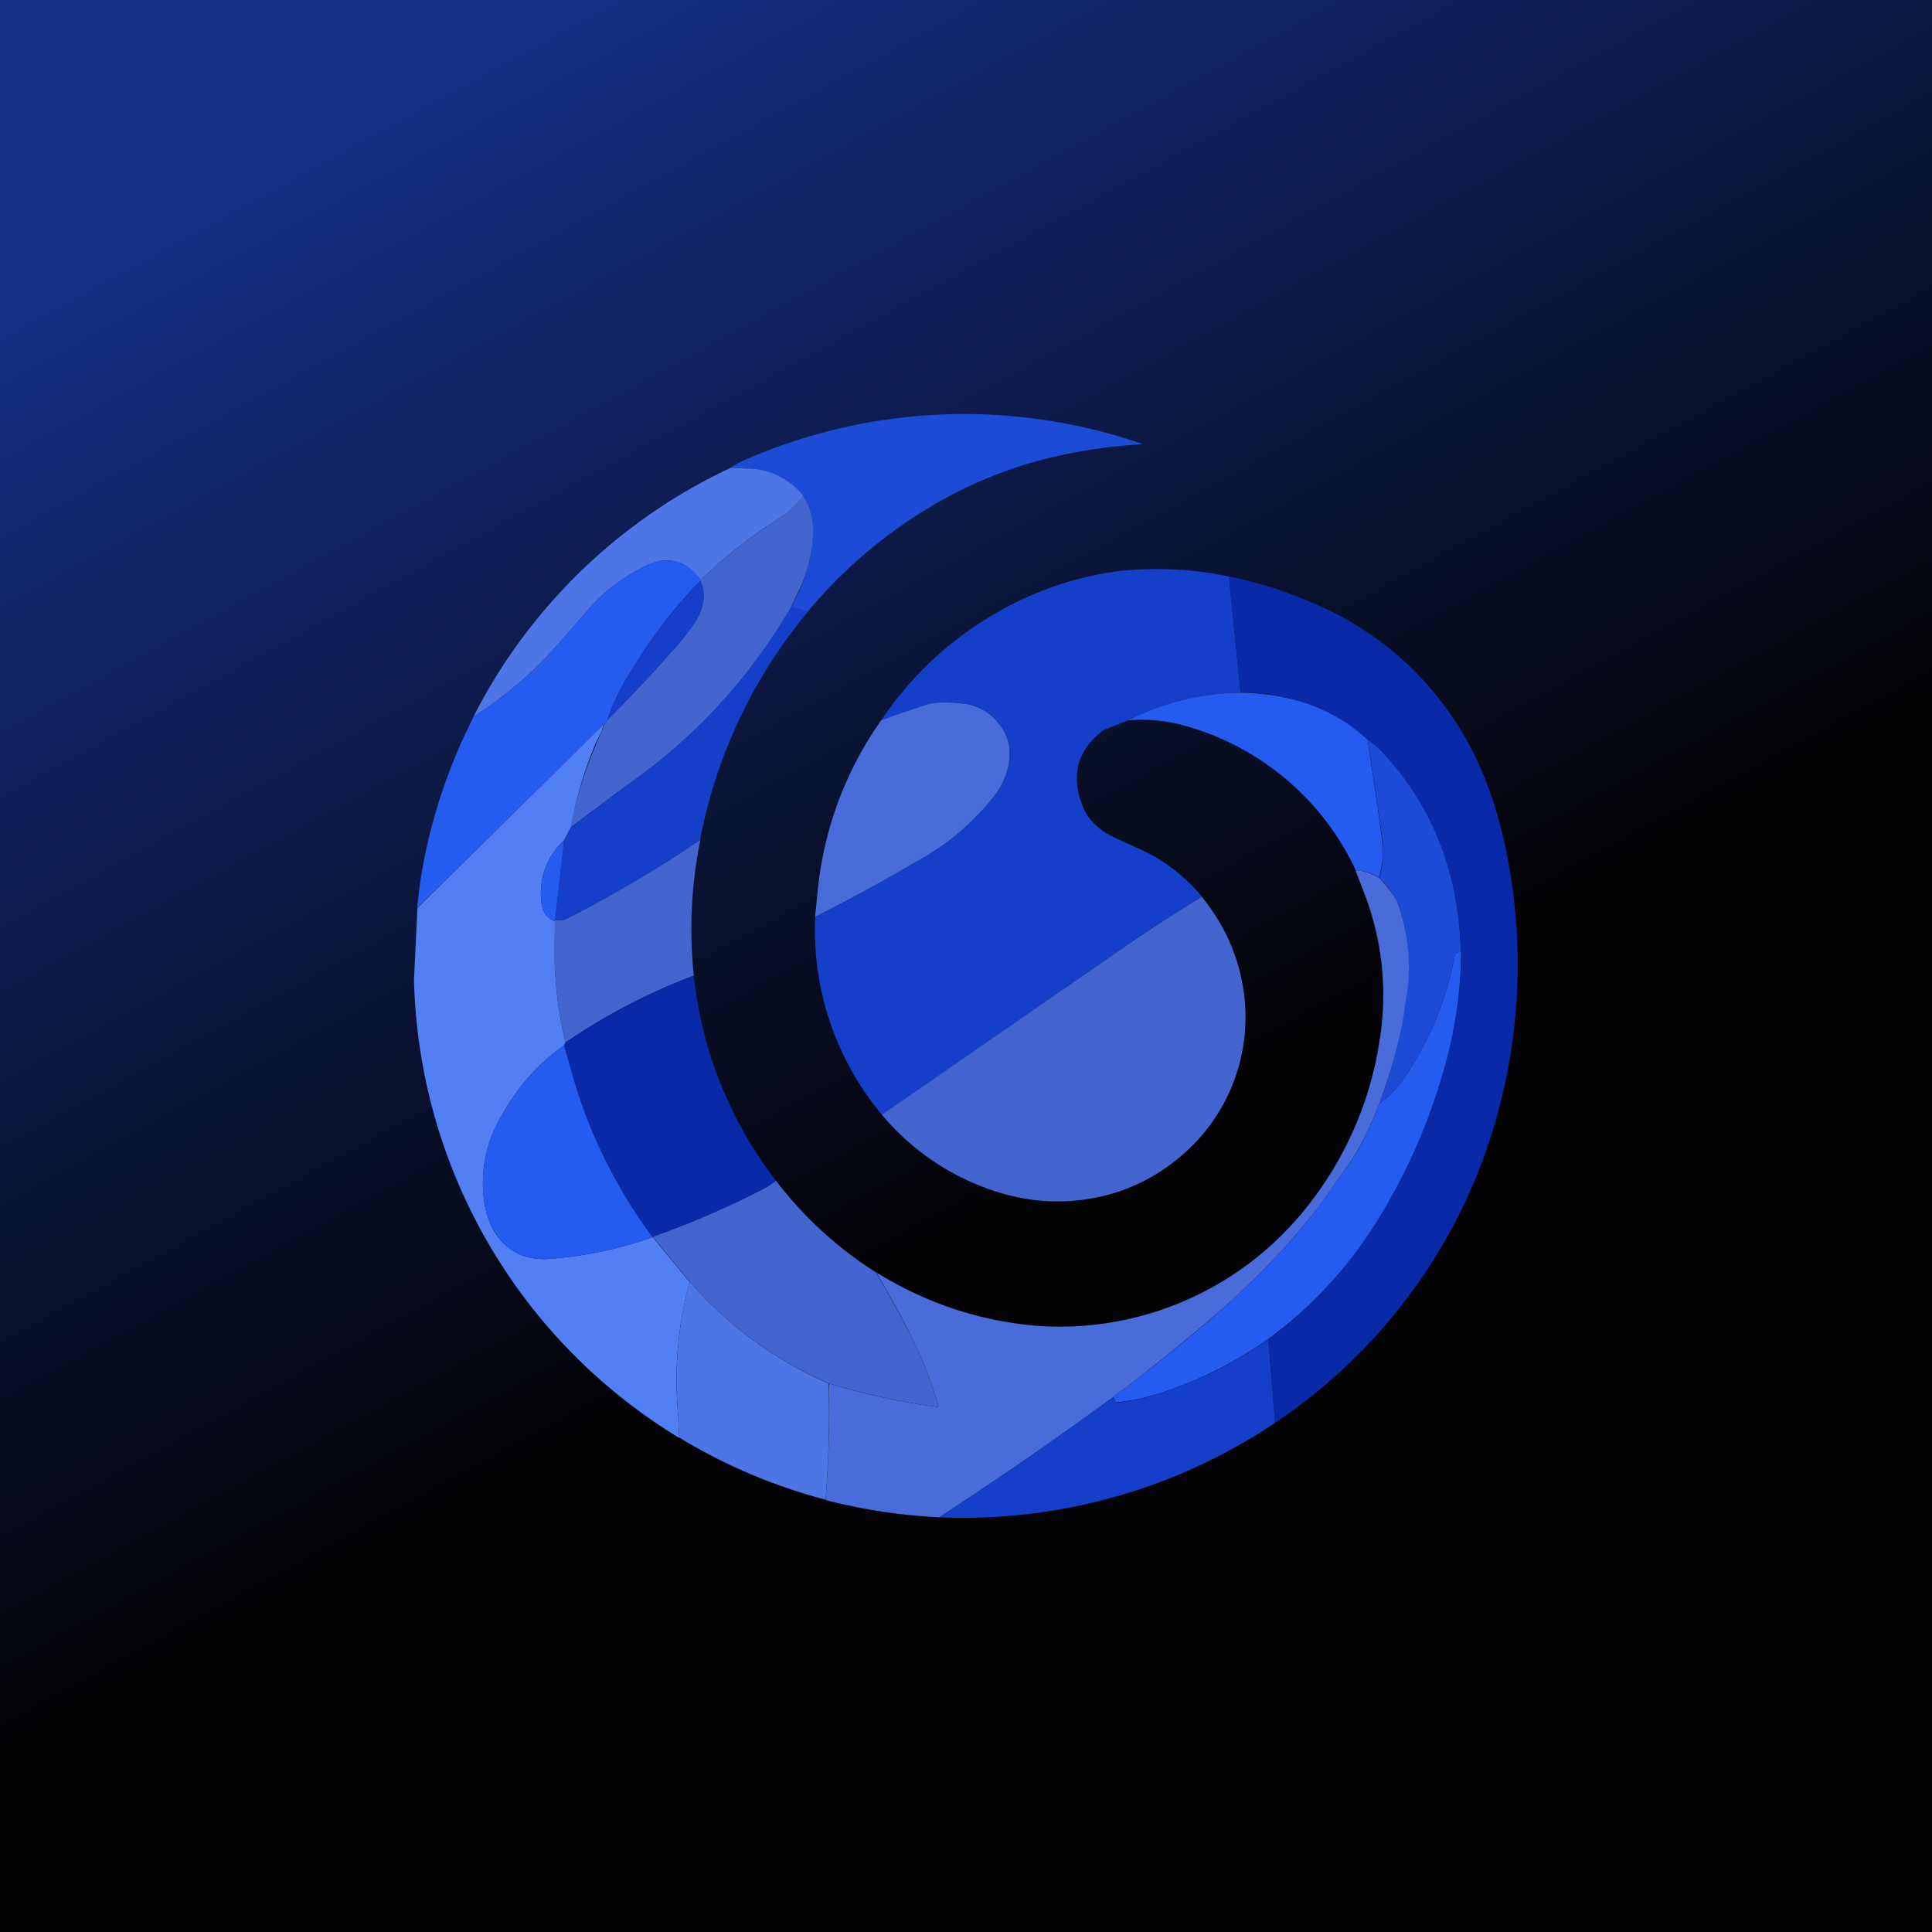 <!-- by TradingView --><svg width="56" height="56" viewBox="0 0 56 56" xmlns="http://www.w3.org/2000/svg"><path fill="url(#a)" d="M0 0h56v56H0z"/><path d="m23.42 17.73-.49-.13.2-.4c.28-.58.43-1.19.43-1.83 0-.36-.1-.7-.29-1a2.09 2.09 0 0 0-1.64-.79l-.45-.02c.14-.1.29-.18.44-.24a15.83 15.83 0 0 1 11.47-.46c0 .01 0 .02-.03.02-.84.05-1.7.17-2.55.37-1.36.32-2.66.87-3.9 1.66-1.2.77-2.26 1.7-3.2 2.82Z" fill="#1C4BD6"/><path d="m21.18 13.56.45.02a2.09 2.09 0 0 1 1.65.79c-.18.25-.36.43-.55.56-.91.57-1.72 1.2-2.42 1.88-.46-.62-1.04-.73-1.75-.33-.6.32-1.07.7-1.44 1.11-.67.77-1.1 1.26-1.3 1.47-.58.61-1.28 1.19-2.1 1.72a15.94 15.94 0 0 1 7.46-7.22Z" fill="#4D75E6"/><path d="M22.93 17.6a16.14 16.14 0 0 1-4.8 5.19l-1.6 1.2a12.82 12.82 0 0 1 .86-2.68c.05-.1.08-.19.1-.28.08-.08.11-.13.1-.15a36.66 36.66 0 0 0 1.95-2.08c.34-.38.57-.69.69-.91.2-.4.22-.75.06-1.06l.02-.02c.7-.68 1.51-1.3 2.42-1.88.19-.13.37-.31.54-.56.2.3.3.64.3 1-.01.64-.16 1.25-.45 1.82l-.19.4Z" fill="#4464CF"/><path d="M20.3 16.81v.02c-.78.8-1.48 1.72-2.1 2.77-.27.44-.47.87-.6 1.28 0 .02-.03.07-.12.15l-5.39 5.29c.15-1.61.58-3.21 1.28-4.8l.35-.74c.82-.53 1.52-1.1 2.1-1.72.2-.21.63-.7 1.3-1.47.37-.41.84-.79 1.44-1.11.7-.4 1.3-.29 1.75.33Z" fill="#255CF0"/><path d="m35.62 16.7.34 3.38a7.25 7.25 0 0 0-3.26.8l-.66.26a.55.55 0 0 0-.15.1c-.67.55-.84 1.25-.52 2.1.11.29.3.53.55.71.15.12.42.25.8.42l.36.16c.68.32 1.27.77 1.76 1.36l-.21.13c-.84.52-1.46.92-1.86 1.2a4720 4720 0 0 1-7.2 5 8.34 8.34 0 0 1-1.94-5.75c.99-.5 1.95-1.02 2.9-1.58a7.18 7.18 0 0 0 2.35-2c.21-.31.34-.63.37-.96.04-.37-.04-.7-.25-.99-.28-.38-.63-.6-1.05-.64-.5-.06-.85-.05-1.07.02l-1.34.46c.8-1.19 1.8-2.16 3-2.91a9.6 9.6 0 0 1 3.91-1.42c1.07-.11 2.13-.06 3.17.16Z" fill="#153FC8"/><path d="m36.96 41.24-.2-2.42a12.2 12.2 0 0 0 3.19-3.48 17.1 17.1 0 0 0 1.9-4.33c.32-1.1.49-2.23.5-3.38-.03-.57-.07-1.03-.13-1.38a8.26 8.26 0 0 0-2.18-4.48c-.09-.1-.22-.2-.4-.33a5.35 5.35 0 0 0-3.68-1.36l-.34-3.37c.8.16 1.62.41 2.44.77a9.13 9.13 0 0 1 4.58 4.21c.47.9.82 1.94 1.05 3.14a16.36 16.36 0 0 1-.88 9.23 15.8 15.8 0 0 1-5.85 7.18Z" fill="#0929A8"/><path d="M20.3 16.83c.15.31.13.67-.07 1.06a5.05 5.05 0 0 1-.81 1.05c-.56.64-1.17 1.29-1.82 1.94.13-.41.33-.84.6-1.28a15.36 15.36 0 0 1 2.1-2.77ZM23.42 17.73a14.6 14.6 0 0 0-3.13 6.62c-1.24.84-2.5 1.58-3.78 2.24a.68.68 0 0 1-.42.08l.26-2.3.19-.38 1.59-1.2a16.14 16.14 0 0 0 4.8-5.2l.49.14Z" fill="#153FC8"/><path d="M35.96 20.08c1.49.02 2.71.47 3.68 1.36.2 1.33.35 2.32.43 3 .04.3 0 .64-.1 1.01a1.17 1.17 0 0 0-.67-.22 7.75 7.75 0 0 0-4.98-4.2 4.54 4.54 0 0 0-1.62-.15 7.25 7.25 0 0 1 3.26-.8Z" fill="#255CF0"/><path d="M23.63 26.57v-.04l.06-.59a10.32 10.32 0 0 1 1.85-5.06c.46-.17.91-.32 1.34-.46.22-.07.57-.08 1.07-.02.42.05.77.26 1.05.64.21.29.3.62.25 1-.03.32-.16.64-.37.95a7.18 7.18 0 0 1-2.35 2 48.5 48.5 0 0 1-2.9 1.58Z" fill="#496CDA"/><path d="M17.48 21.03a.82.82 0 0 1-.1.28l-.13.27c-.32.77-.55 1.57-.71 2.41l-.2.38c-.5.48-.72 1.07-.65 1.78.03.28.16.46.38.55l.03.05c-.08 1.17.02 2.33.29 3.47l-.04.08a6.04 6.04 0 0 0-1.8 2.02 3.8 3.8 0 0 0-.5 2.61c.1.51.3.9.62 1.17.32.29.73.42 1.23.39 1.01-.07 2.02-.28 3.02-.63l1.07 1.3a10.74 10.74 0 0 0-.36 3.49l.06 1.03A15.97 15.97 0 0 1 12 28.39l.1-2.07 5.38-5.3Z" fill="#537FF5"/><path d="M42.35 27.63a.12.12 0 0 0-.14-.01.07.07 0 0 0-.04.05 9.26 9.26 0 0 1-1.45 3.55 3 3 0 0 1-.74.77 13.25 13.25 0 0 0 .84-3.83c.02-.65-.07-1.3-.28-1.92a2.39 2.39 0 0 0-.56-.79c.1-.37.13-.7.1-1.02-.09-.67-.23-1.66-.44-2.99.18.12.31.23.4.33a8.26 8.26 0 0 1 2.18 4.48c.06.35.1.8.13 1.38Z" fill="#1C4BD6"/><path d="M20.3 24.35a12.94 12.94 0 0 0-.19 3.93 17.5 17.5 0 0 0-3.72 1.94c-.27-1.14-.37-2.3-.3-3.47l-.02-.05.02-.03c.14.02.28 0 .42-.08 1.28-.66 2.54-1.4 3.78-2.24Z" fill="#4464CF"/><path d="m16.35 24.37-.26 2.3-.02.03c-.22-.09-.35-.27-.38-.55-.07-.71.15-1.3.66-1.78Z" fill="#255CF0"/><path d="M39.98 25.45c.3.32.49.58.56.8a5.48 5.48 0 0 1 .2 2.8c-.1.84-.35 1.83-.76 2.94-.29.75-.58 1.33-.87 1.73l-.8 1.14c-.31.41-.6.77-.88 1.08-.68.77-1.5 1.58-2.49 2.42-.71.6-1.6 1.33-2.69 2.15a118.3 118.3 0 0 1-5.02 3.47 16.34 16.34 0 0 1-3.3-.5c.09-1.13.12-2.26.1-3.38 1.02.31 2.07.54 3.13.68.03 0 .05-.01.04-.04-.18-.63-.44-1.29-.78-1.99-.22-.45-.56-1.07-1.02-1.87 1.45.9 3 1.41 4.66 1.55a9.13 9.13 0 0 0 7.91-3.56A10.17 10.17 0 0 0 40 30.08a8.18 8.18 0 0 0-.46-4.2l-.25-.65c.21 0 .44.07.68.22Z" fill="#496CDA"/><path d="M34.84 26c.6.74 1 1.58 1.17 2.5a5.27 5.27 0 0 1-1.85 5.07 5.37 5.37 0 0 1-2.6 1.18c-1.1.18-2.2.03-3.3-.44a7.15 7.15 0 0 1-2.7-2l.6-.41 6.6-4.57a51.15 51.15 0 0 1 2.08-1.34Z" fill="#4464CF"/><path d="M42.35 27.63a12.47 12.47 0 0 1-.5 3.38 17.1 17.1 0 0 1-1.9 4.33 12.21 12.21 0 0 1-3.2 3.48 11.6 11.6 0 0 1-3.28 1.61c-.34.1-.71.18-1.12.22-.03 0-.05 0-.04-.04 0-.07-.02-.1-.06-.1a60.39 60.39 0 0 0 2.7-2.15c.97-.84 1.8-1.65 2.48-2.42.28-.3.57-.67.87-1.08a94 94 0 0 0 .81-1.14c.3-.4.58-.98.87-1.73a3 3 0 0 0 .74-.77 9.26 9.26 0 0 0 1.45-3.55c0-.02.02-.04.04-.05.05-.03.1-.03.14 0Z" fill="#255CF0"/><path d="M20.11 28.28a11.73 11.73 0 0 0 2.38 5.94 3.5 3.5 0 0 1-.64.39 24.99 24.99 0 0 1-2.93 1.25 14.5 14.5 0 0 1-2.36-4.82l-.21-.74.04-.08a17.5 17.5 0 0 1 3.72-1.94Z" fill="#0929A8"/><path d="m16.35 30.3.21.74a14.5 14.5 0 0 0 2.36 4.82c-1 .35-2 .56-3.02.63-.5.03-.91-.1-1.23-.39-.31-.27-.52-.66-.62-1.17a3.8 3.8 0 0 1 .5-2.61 6.03 6.03 0 0 1 1.8-2.02Z" fill="#255CF0"/><path d="M22.49 34.22a11.16 11.16 0 0 0 2.9 2.66c.47.8.8 1.42 1.03 1.87.34.7.6 1.36.78 1.99 0 .03 0 .04-.04.04-1.06-.14-2.1-.37-3.13-.68a11.26 11.26 0 0 1-4.04-2.95l-1.07-1.3a24.99 24.99 0 0 0 2.94-1.25c.27-.13.49-.26.63-.38Z" fill="#4464CF"/><path d="M19.99 37.15a11.26 11.26 0 0 0 4.03 2.95c.03 1.12 0 2.25-.09 3.37a16 16 0 0 1-4.24-1.8l-.06-1.02c-.07-1.18.05-2.35.36-3.5Z" fill="#4D75E6"/><path d="m36.76 38.82.2 2.42a16.21 16.21 0 0 1-9.73 2.74c1.73-1.13 3.4-2.29 5.02-3.47.04 0 .06.04.06.1 0 .03 0 .05.04.05.4-.05.78-.12 1.12-.23a11.6 11.6 0 0 0 3.29-1.61Z" fill="#153FC8"/><defs><linearGradient id="a" x1="10.81" y1="3.74" x2="28" y2="35.2" gradientUnits="userSpaceOnUse"><stop stop-color="#142F83"/><stop offset="1" stop-color="#030306"/></linearGradient></defs></svg>